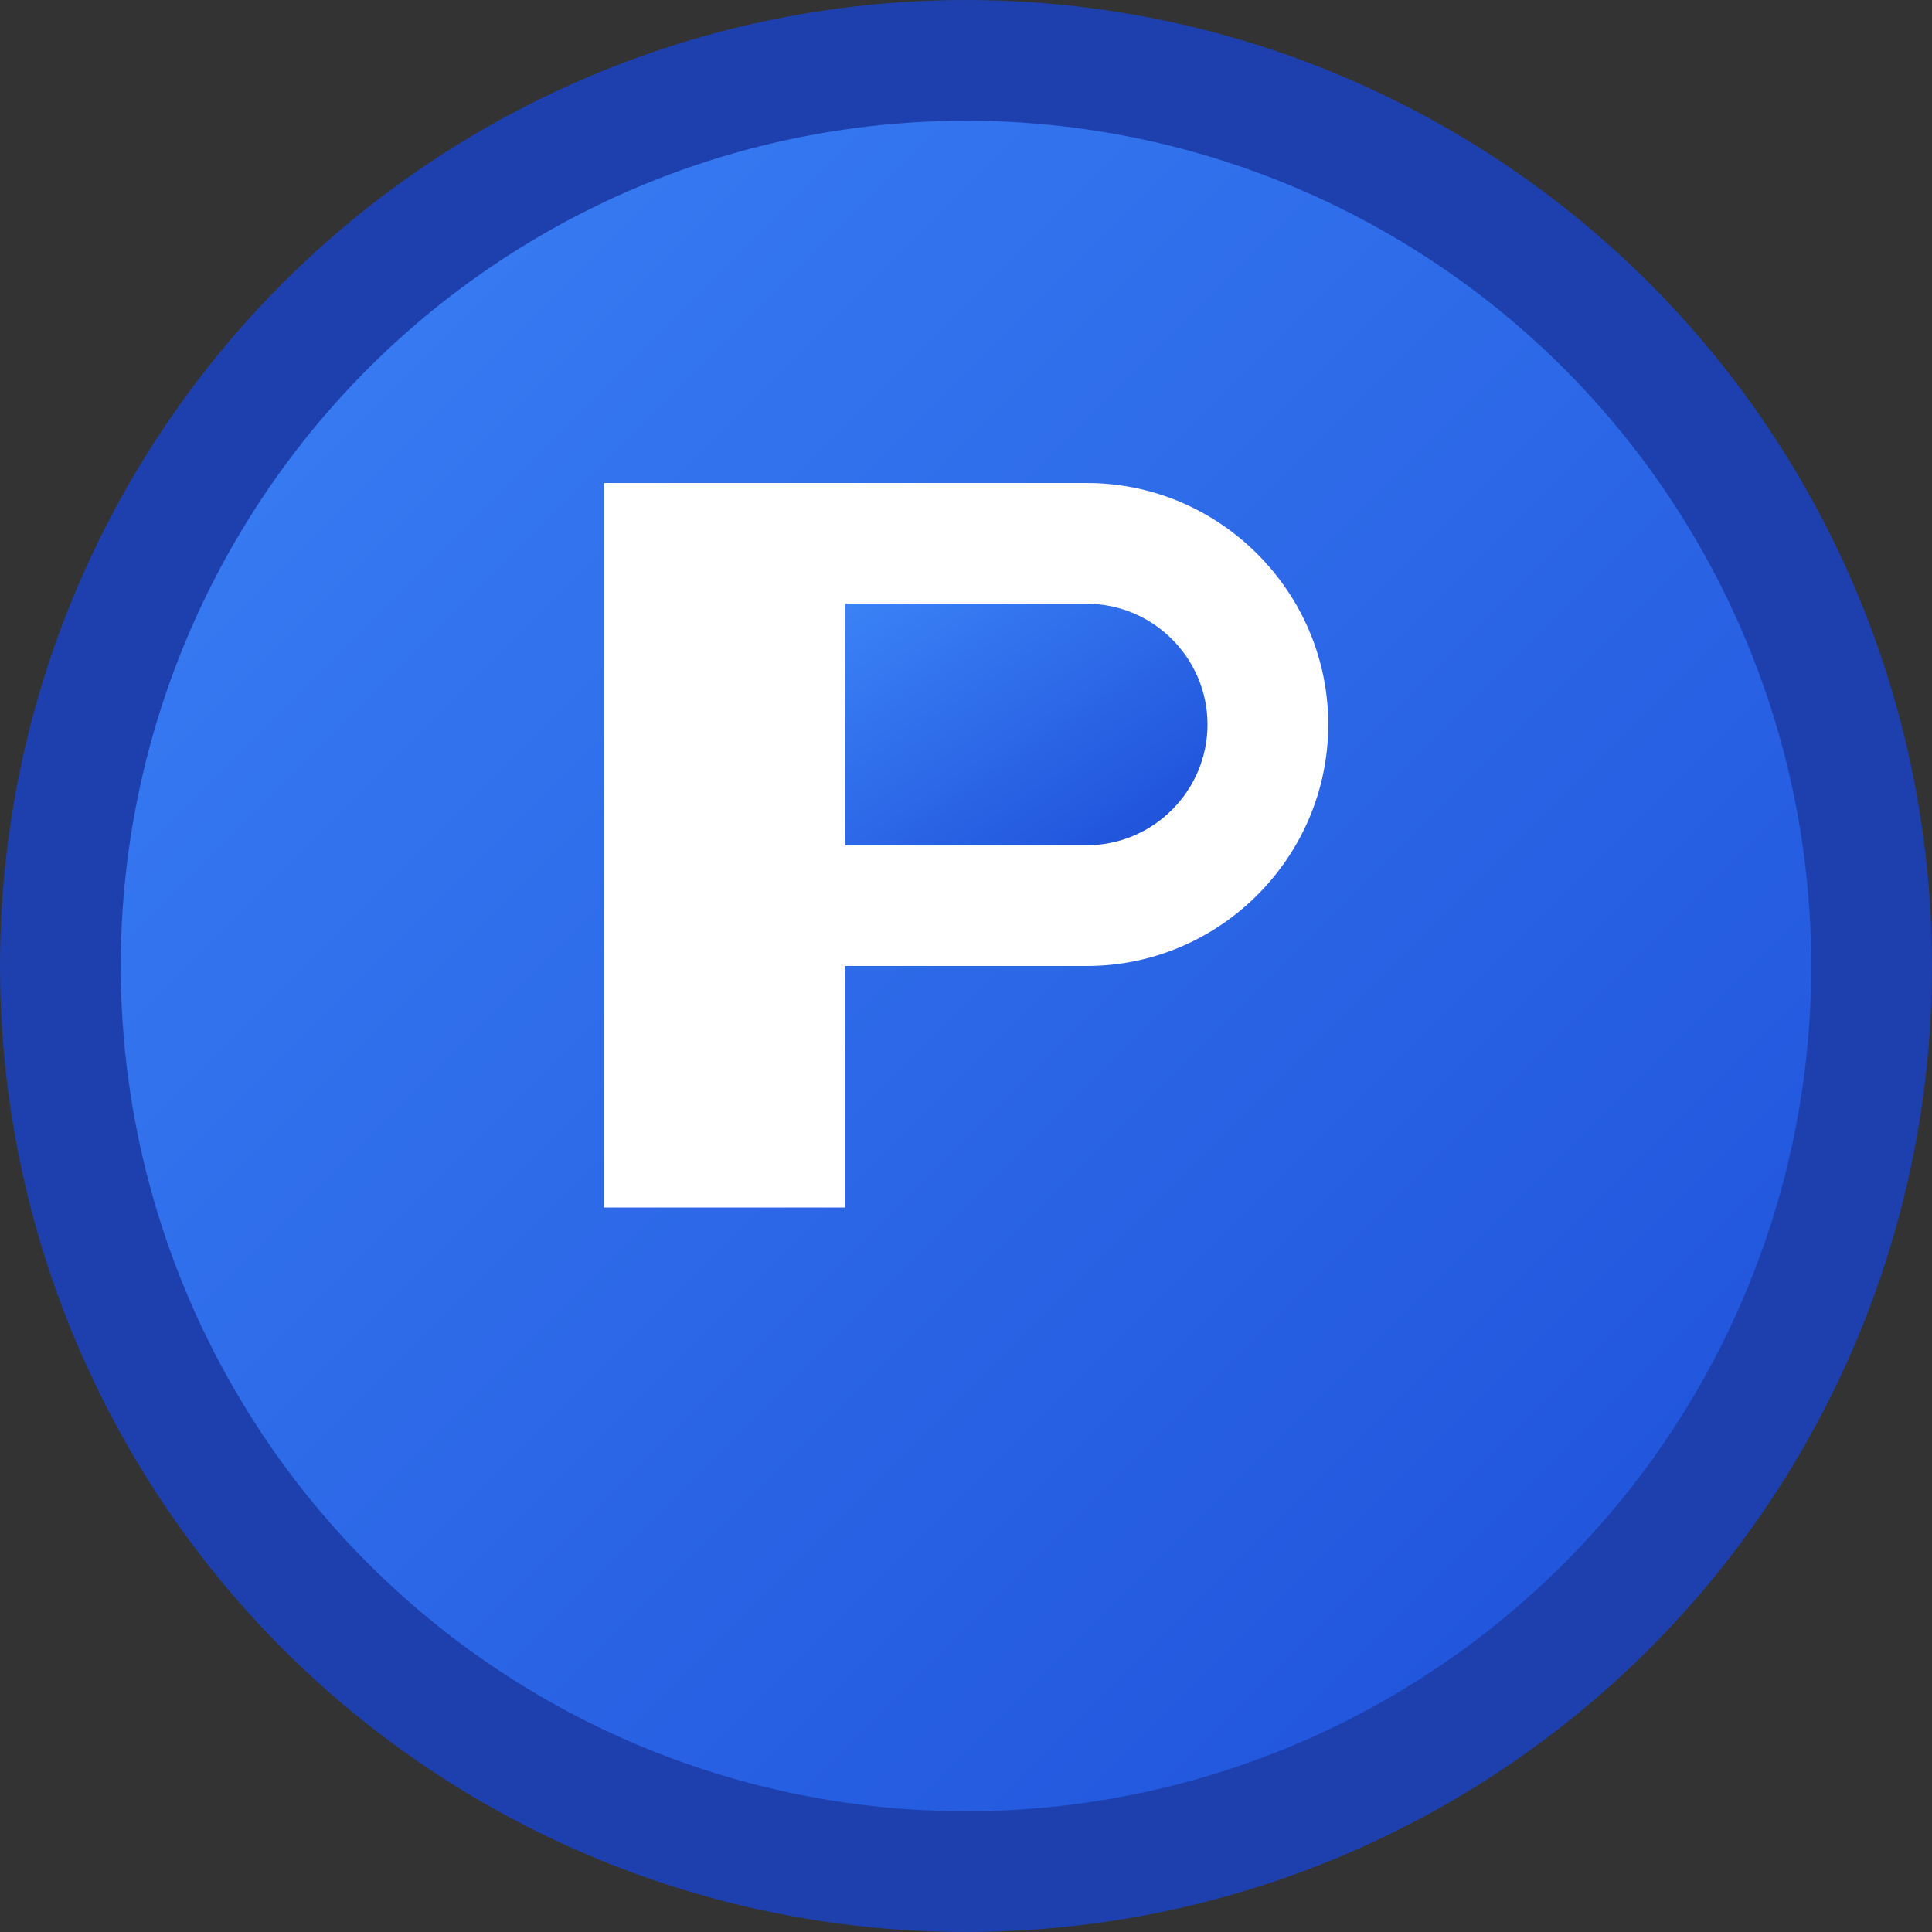 <svg xmlns="http://www.w3.org/2000/svg" viewBox="0 0 32 32" width="32" height="32">
  <rect x="0" y="0" width="32" height="32" fill="#333333" stroke="none"/>
  <defs>
    <linearGradient id="grad" x1="0%" y1="0%" x2="100%" y2="100%">
      <stop offset="0%" style="stop-color:#3b82f6;stop-opacity:1" />
      <stop offset="100%" style="stop-color:#1d4ed8;stop-opacity:1" />
    </linearGradient>
  </defs>
  
  <!-- Background circle -->
  <circle cx="16" cy="16" r="15" fill="url(#grad)" stroke="#1e40af" stroke-width="2"/>
  
  <!-- Letter P -->
  <path d="M10 8h8c2.2 0 4 1.8 4 4s-1.8 4-4 4h-4v4h-4V8z" fill="white"/>
  <path d="M14 14h4c1.1 0 2-0.9 2-2s-0.9-2-2-2h-4v4z" fill="url(#grad)"/>
</svg> 